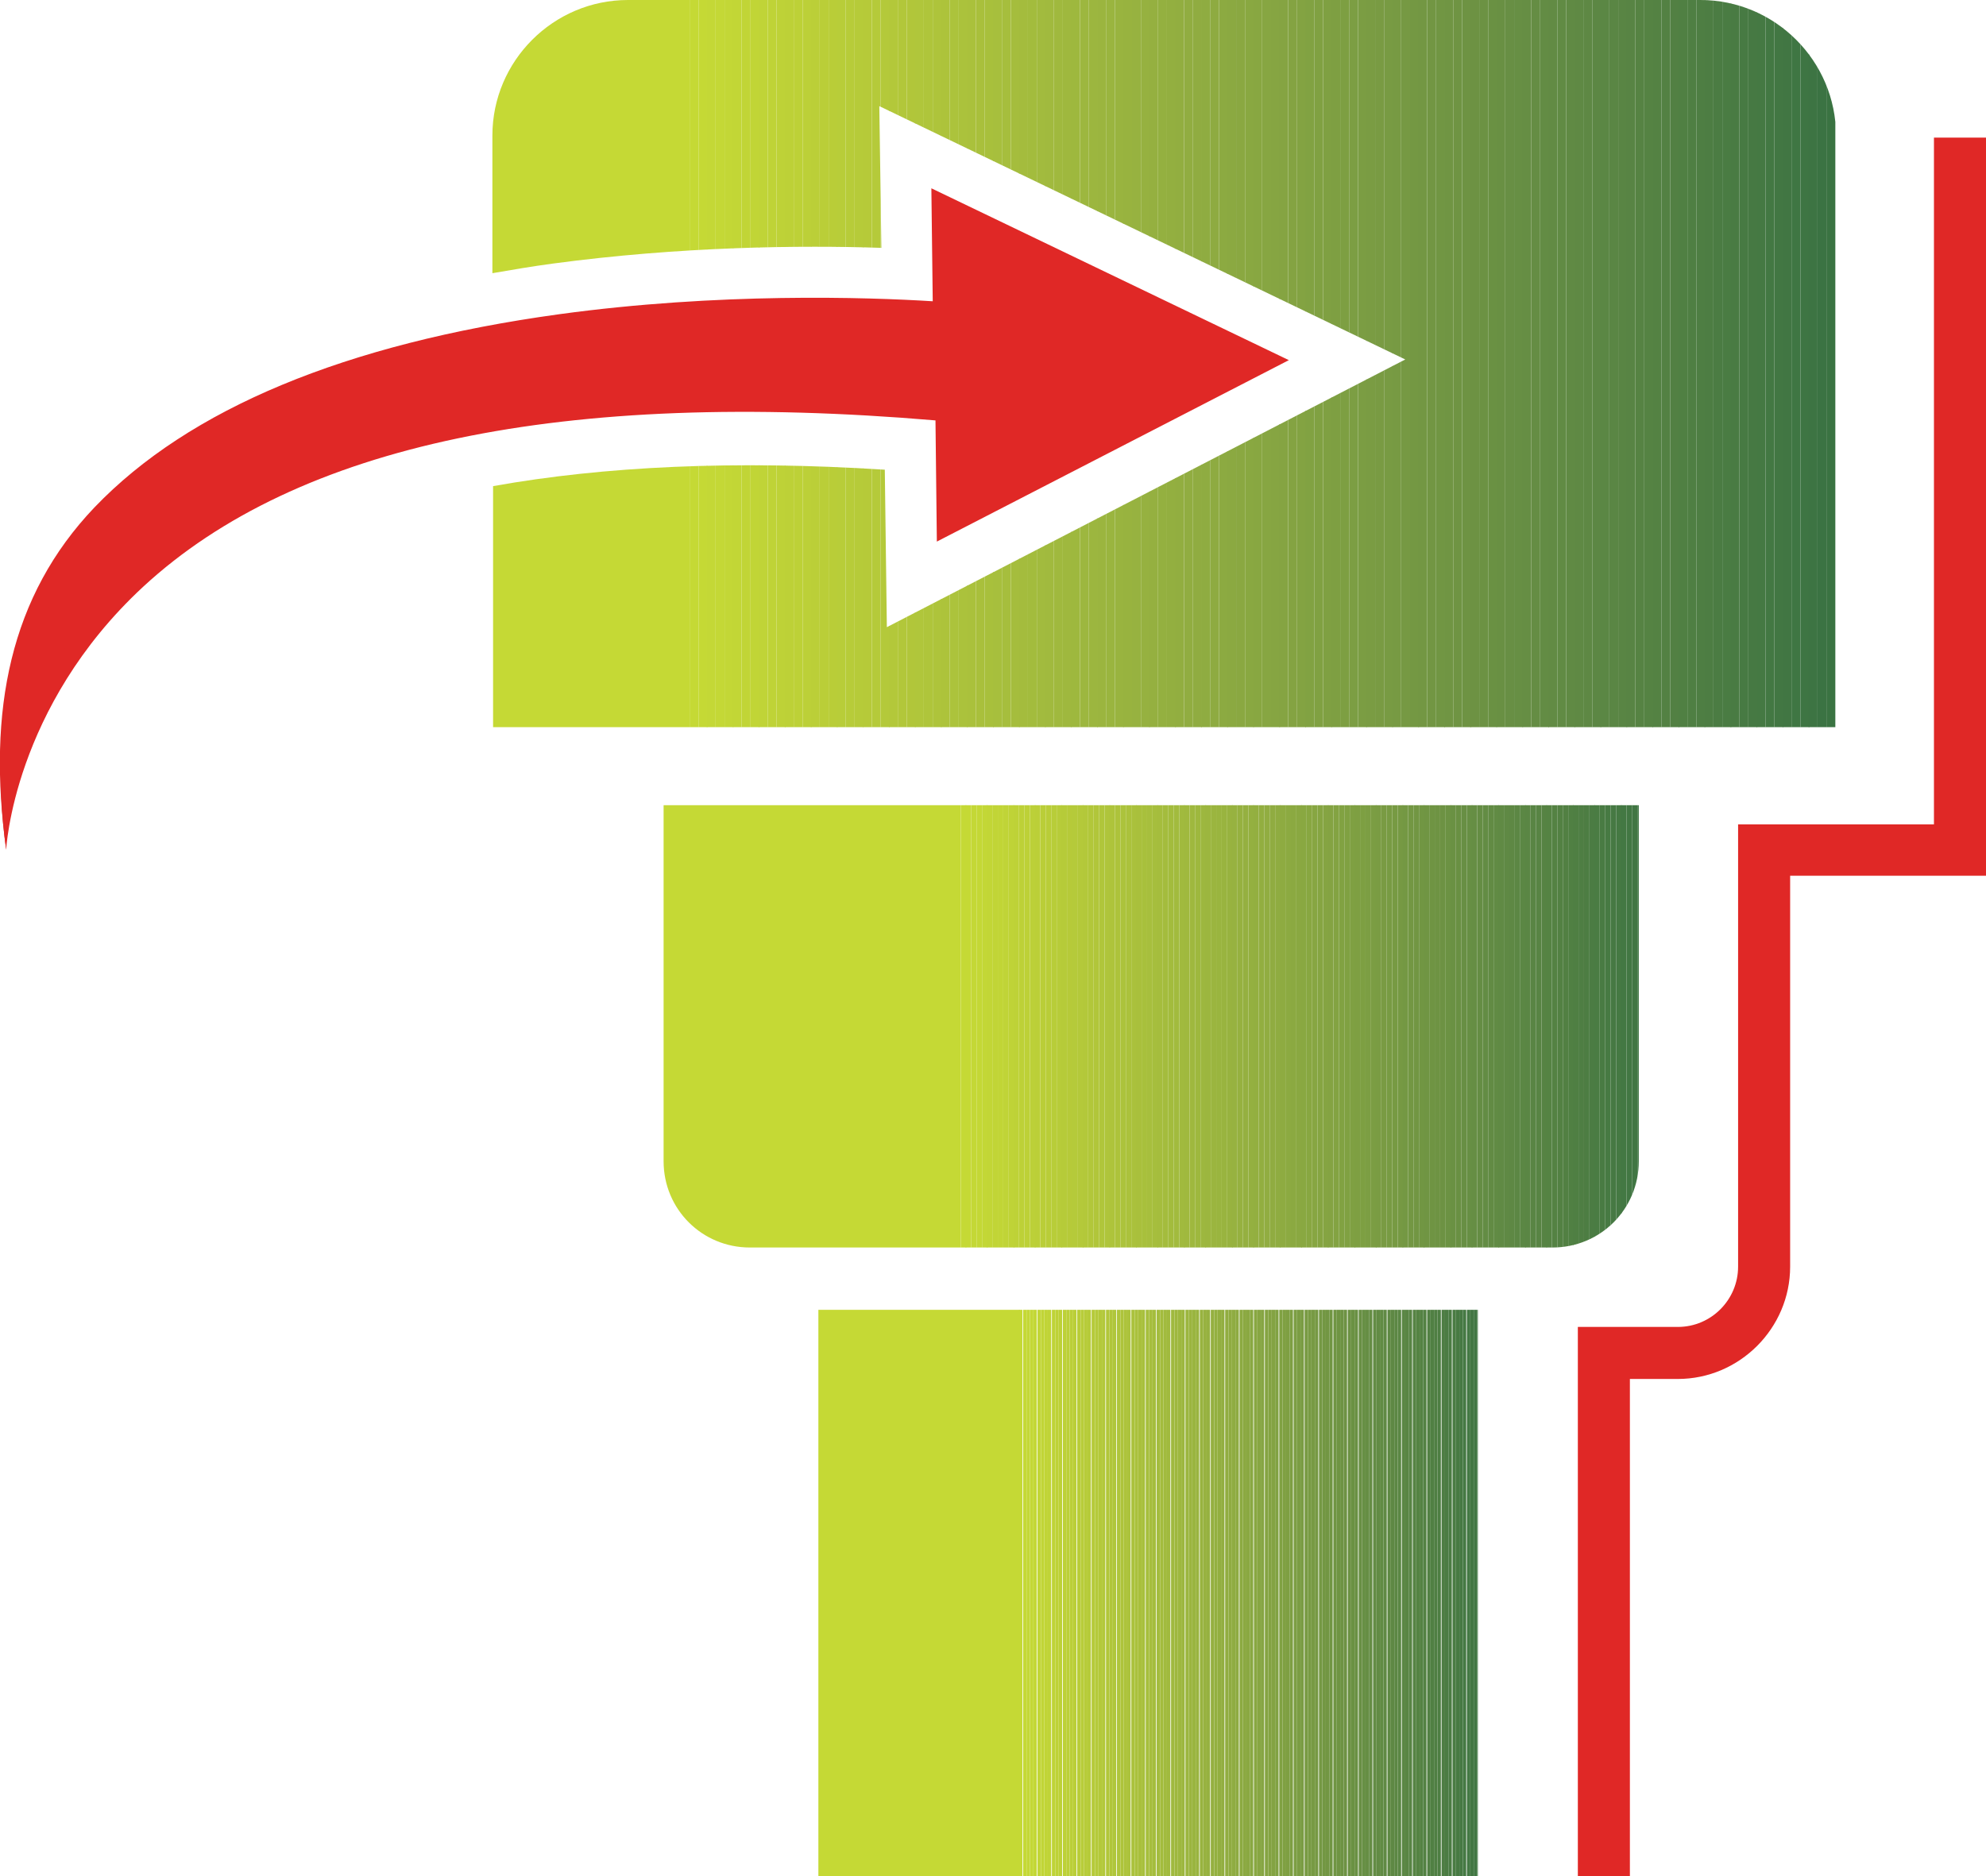 <?xml version="1.0" encoding="UTF-8"?>
<svg xmlns="http://www.w3.org/2000/svg" xmlns:xlink="http://www.w3.org/1999/xlink" id="Layer_1" data-name="Layer 1" viewBox="0 0 29 27.4">
  <defs>
    <style>
      .cls-1 {
        fill: none;
      }

      .cls-2 {
        fill: #528043;
      }

      .cls-3 {
        fill: #6e9343;
      }

      .cls-4 {
        fill: #7b9d43;
      }

      .cls-5 {
        fill: #8caa41;
      }

      .cls-6 {
        fill: #628b44;
      }

      .cls-7 {
        fill: #709543;
      }

      .cls-8 {
        fill: #9eb83e;
      }

      .cls-9 {
        fill: #6c9243;
      }

      .cls-10 {
        fill: #608a44;
      }

      .cls-11 {
        fill: #bace38;
      }

      .cls-12 {
        fill: #7e9f42;
      }

      .cls-13 {
        fill: #5b8744;
      }

      .cls-14 {
        fill: #aac13c;
      }

      .cls-15 {
        fill: #92ae40;
      }

      .cls-16 {
        fill: #96b140;
      }

      .cls-17 {
        fill: #769943;
      }

      .cls-18 {
        fill: #638c44;
      }

      .cls-19 {
        fill: #a5bd3d;
      }

      .cls-20 {
        fill: #a2bb3e;
      }

      .cls-21 {
        fill: #89a841;
      }

      .cls-22 {
        fill: #b6ca39;
      }

      .cls-23 {
        fill: #497b43;
      }

      .cls-24 {
        fill: #95b040;
      }

      .cls-25 {
        fill: #508043;
      }

      .cls-26 {
        fill: #4a7c43;
      }

      .cls-27 {
        fill: #b5ca3a;
      }

      .cls-28 {
        fill: #a8c03c;
      }

      .cls-29 {
        fill: #688f44;
      }

      .cls-30 {
        fill: #568343;
      }

      .cls-31 {
        fill: #7c9e43;
      }

      .cls-32 {
        fill: #a9c03c;
      }

      .cls-33 {
        fill: #c1d536;
      }

      .cls-34 {
        fill: #3b7343;
      }

      .cls-35 {
        fill: #b1c63a;
      }

      .cls-36 {
        fill: #457943;
      }

      .cls-37 {
        fill: #668e44;
      }

      .cls-38 {
        fill: #8ba941;
      }

      .cls-39 {
        fill: #3e7543;
      }

      .cls-40 {
        fill: #8eab41;
      }

      .cls-41 {
        fill: #9ab53f;
      }

      .cls-42 {
        fill: #84a342;
      }

      .cls-43 {
        fill: #427743;
      }

      .cls-44 {
        fill: #618b44;
      }

      .cls-45 {
        fill: #9bb53f;
      }

      .cls-46 {
        fill: #b9cd38;
      }

      .cls-47 {
        fill: #a3bc3d;
      }

      .cls-48 {
        fill: #437843;
      }

      .cls-49 {
        fill: #7fa042;
      }

      .cls-50 {
        fill: #c3d736;
      }

      .cls-51 {
        fill: #afc53b;
      }

      .cls-52 {
        fill: #87a642;
      }

      .cls-53 {
        clip-path: url(#clippath-1);
      }

      .cls-54 {
        clip-path: url(#clippath-2);
      }

      .cls-55 {
        fill: #477a43;
      }

      .cls-56 {
        fill: #c5d935;
      }

      .cls-57 {
        fill: #8aa841;
      }

      .cls-58 {
        fill: #86a542;
      }

      .cls-59 {
        fill: #c2d636;
      }

      .cls-60 {
        fill: #719643;
      }

      .cls-61 {
        fill: #4e7e43;
      }

      .cls-62 {
        fill: #83a342;
      }

      .cls-63 {
        fill: #b8cd39;
      }

      .cls-64 {
        fill: #9cb63f;
      }

      .cls-65 {
        fill: #538143;
      }

      .cls-66 {
        fill: #9db73f;
      }

      .cls-67 {
        fill: #98b33f;
      }

      .cls-68 {
        fill: #729643;
      }

      .cls-69 {
        fill: #acc33c;
      }

      .cls-70 {
        fill: #b2c73a;
      }

      .cls-71 {
        fill: #417643;
      }

      .cls-72 {
        fill: #9fb83e;
      }

      .cls-73 {
        fill: #6f9443;
      }

      .cls-74 {
        fill: #3a7342;
      }

      .cls-75 {
        fill: #a4bc3d;
      }

      .cls-76 {
        fill: #88a741;
      }

      .cls-77 {
        fill: #bfd337;
      }

      .cls-78 {
        fill: #3f7643;
      }

      .cls-79 {
        fill: #749843;
      }

      .cls-80 {
        fill: #c4d836;
      }

      .cls-81 {
        fill: #a0b93e;
      }

      .cls-82 {
        fill: #b4c93a;
      }

      .cls-83 {
        fill: #4b7c43;
      }

      .cls-84 {
        fill: #b6cb39;
      }

      .cls-85 {
        fill: #658d44;
      }

      .cls-86 {
        fill: #5a8644;
      }

      .cls-87 {
        fill: #85a442;
      }

      .cls-88 {
        fill: #b0c63b;
      }

      .cls-89 {
        fill: #5f8944;
      }

      .cls-90 {
        fill: #aec43b;
      }

      .cls-91 {
        fill: #678f44;
      }

      .cls-92 {
        fill: #91ad41;
      }

      .cls-93 {
        fill: #c0d437;
      }

      .cls-94 {
        fill: #4f7f43;
      }

      .cls-95 {
        fill: #90ac41;
      }

      .cls-96 {
        fill: #7d9f42;
      }

      .cls-97 {
        fill: #467943;
      }

      .cls-98 {
        fill: #bcd038;
      }

      .cls-99 {
        fill: #548243;
      }

      .cls-100 {
        fill: #abc23c;
      }

      .cls-101 {
        fill: #7a9c43;
      }

      .cls-102 {
        fill: #699043;
      }

      .cls-103 {
        fill: #94b040;
      }

      .cls-104 {
        fill: #8fac41;
      }

      .cls-105 {
        fill: #a6be3d;
      }

      .cls-106 {
        fill: #739743;
      }

      .cls-107 {
        fill: #789b43;
      }

      .cls-108 {
        fill: #558343;
      }

      .cls-109 {
        fill: #a1ba3e;
      }

      .cls-110 {
        fill: #799b43;
      }

      .cls-111 {
        fill: #a7bf3d;
      }

      .cls-112 {
        fill: #bdd137;
      }

      .cls-113 {
        fill: #b7cc39;
      }

      .cls-114 {
        fill: #588444;
      }

      .cls-115 {
        fill: #80a142;
      }

      .cls-116 {
        fill: #5e8844;
      }

      .cls-117 {
        fill: #6d9243;
      }

      .cls-118 {
        fill: #6a9143;
      }

      .cls-119 {
        fill: #598544;
      }

      .cls-120 {
        fill: #adc33b;
      }

      .cls-121 {
        fill: #bbcf38;
      }

      .cls-122 {
        fill: #93af40;
      }

      .cls-123 {
        fill: #99b43f;
      }

      .cls-124 {
        clip-path: url(#clippath);
      }

      .cls-125 {
        fill: #5c8744;
      }

      .cls-126 {
        fill: #e02826;
      }

      .cls-127 {
        fill: #81a242;
      }

      .cls-128 {
        fill: #97b240;
      }

      .cls-129 {
        fill: #779a43;
      }

      .cls-130 {
        fill: #b3c83a;
      }

      .cls-131 {
        fill: #3d7443;
      }

      .cls-132 {
        fill: #bed237;
      }

      .cls-133 {
        fill: #4d7d43;
      }
    </style>
    <clipPath id="clippath">
      <rect class="cls-1" x="11.95" y="19.13" width="9.64" height="8.28"></rect>
    </clipPath>
    <clipPath id="clippath-1">
      <path class="cls-1" d="M9.69,11.76v5.2c0,.7.56,1.26,1.26,1.26h11.72c.7,0,1.26-.56,1.26-1.26v-5.2h-14.24Z"></path>
    </clipPath>
    <clipPath id="clippath-2">
      <path class="cls-1" d="M24.82,0h-15.65c-1.09,0-1.98.89-1.98,1.98v2.01c.29-.05.58-.1.88-.14,1.86-.25,3.61-.27,4.8-.23l-.03-2.07,7.68,3.7-7.57,3.91-.03-2.3c-2.2-.14-4.1-.05-5.72.24v3.52h19.61V1.98c0-1.09-.89-1.98-1.98-1.98Z"></path>
    </clipPath>
  </defs>
  <g>
    <g>
      <g class="cls-124">
        <rect class="cls-56" x="11.95" y="19.13" width="2.94" height="8.43"></rect>
        <rect class="cls-56" x="14.88" y="19.13" width=".05" height="8.43"></rect>
        <rect class="cls-56" x="14.94" y="19.13" width=".05" height="8.43"></rect>
        <rect class="cls-80" x="14.99" y="19.13" width=".05" height="8.43"></rect>
        <rect class="cls-80" x="15.04" y="19.13" width=".05" height="8.43"></rect>
        <rect class="cls-50" x="15.09" y="19.13" width=".05" height="8.43"></rect>
        <rect class="cls-59" x="15.15" y="19.13" width=".05" height="8.43"></rect>
        <rect class="cls-33" x="15.2" y="19.13" width=".05" height="8.43"></rect>
        <rect class="cls-33" x="15.25" y="19.13" width=".05" height="8.43"></rect>
        <rect class="cls-93" x="15.3" y="19.13" width=".05" height="8.43"></rect>
        <rect class="cls-77" x="15.36" y="19.13" width=".05" height="8.43"></rect>
        <rect class="cls-132" x="15.41" y="19.13" width=".05" height="8.43"></rect>
        <rect class="cls-112" x="15.46" y="19.13" width=".05" height="8.43"></rect>
        <rect class="cls-112" x="15.52" y="19.13" width=".05" height="8.43"></rect>
        <rect class="cls-98" x="15.57" y="19.13" width=".05" height="8.43"></rect>
        <rect class="cls-121" x="15.62" y="19.13" width=".05" height="8.43"></rect>
        <rect class="cls-11" x="15.67" y="19.13" width=".05" height="8.43"></rect>
        <rect class="cls-46" x="15.73" y="19.13" width=".05" height="8.43"></rect>
        <rect class="cls-63" x="15.78" y="19.13" width=".05" height="8.43"></rect>
        <rect class="cls-113" x="15.83" y="19.13" width=".05" height="8.43"></rect>
        <rect class="cls-84" x="15.88" y="19.13" width=".05" height="8.43"></rect>
        <rect class="cls-22" x="15.94" y="19.13" width=".05" height="8.43"></rect>
        <rect class="cls-27" x="15.99" y="19.13" width=".05" height="8.43"></rect>
        <rect class="cls-82" x="16.04" y="19.13" width=".05" height="8.43"></rect>
        <rect class="cls-130" x="16.09" y="19.13" width=".05" height="8.43"></rect>
        <rect class="cls-70" x="16.15" y="19.13" width=".05" height="8.43"></rect>
        <rect class="cls-35" x="16.2" y="19.13" width=".05" height="8.43"></rect>
        <rect class="cls-88" x="16.25" y="19.13" width=".05" height="8.43"></rect>
        <rect class="cls-51" x="16.31" y="19.13" width=".05" height="8.43"></rect>
        <rect class="cls-90" x="16.36" y="19.13" width=".05" height="8.43"></rect>
        <rect class="cls-120" x="16.41" y="19.13" width=".05" height="8.43"></rect>
        <rect class="cls-69" x="16.46" y="19.13" width=".05" height="8.43"></rect>
        <rect class="cls-100" x="16.52" y="19.13" width=".05" height="8.43"></rect>
        <rect class="cls-14" x="16.57" y="19.13" width=".05" height="8.43"></rect>
        <rect class="cls-32" x="16.62" y="19.13" width=".05" height="8.43"></rect>
        <rect class="cls-28" x="16.67" y="19.13" width=".05" height="8.43"></rect>
        <rect class="cls-111" x="16.73" y="19.13" width=".05" height="8.43"></rect>
        <rect class="cls-105" x="16.78" y="19.13" width=".05" height="8.43"></rect>
        <rect class="cls-19" x="16.83" y="19.13" width=".05" height="8.43"></rect>
        <rect class="cls-75" x="16.89" y="19.13" width=".05" height="8.43"></rect>
        <rect class="cls-47" x="16.94" y="19.13" width=".05" height="8.43"></rect>
        <rect class="cls-20" x="16.99" y="19.13" width=".05" height="8.43"></rect>
        <rect class="cls-109" x="17.04" y="19.13" width=".05" height="8.43"></rect>
        <rect class="cls-81" x="17.1" y="19.13" width=".05" height="8.43"></rect>
        <rect class="cls-72" x="17.15" y="19.13" width=".05" height="8.43"></rect>
        <rect class="cls-8" x="17.2" y="19.13" width=".05" height="8.43"></rect>
        <rect class="cls-66" x="17.25" y="19.13" width=".05" height="8.43"></rect>
        <rect class="cls-64" x="17.31" y="19.13" width=".05" height="8.43"></rect>
        <rect class="cls-45" x="17.36" y="19.13" width=".05" height="8.43"></rect>
        <rect class="cls-41" x="17.41" y="19.13" width=".05" height="8.43"></rect>
        <rect class="cls-123" x="17.46" y="19.13" width=".05" height="8.43"></rect>
        <rect class="cls-67" x="17.52" y="19.13" width=".05" height="8.43"></rect>
        <rect class="cls-128" x="17.57" y="19.13" width=".05" height="8.43"></rect>
        <rect class="cls-16" x="17.62" y="19.13" width=".05" height="8.43"></rect>
        <rect class="cls-24" x="17.68" y="19.13" width=".05" height="8.43"></rect>
        <rect class="cls-103" x="17.73" y="19.13" width=".05" height="8.43"></rect>
        <rect class="cls-122" x="17.78" y="19.13" width=".05" height="8.43"></rect>
        <rect class="cls-15" x="17.83" y="19.13" width=".05" height="8.43"></rect>
        <rect class="cls-92" x="17.89" y="19.13" width=".05" height="8.43"></rect>
        <rect class="cls-95" x="17.94" y="19.13" width=".05" height="8.43"></rect>
        <rect class="cls-104" x="17.99" y="19.13" width=".05" height="8.43"></rect>
        <rect class="cls-40" x="18.04" y="19.13" width=".05" height="8.43"></rect>
        <rect class="cls-5" x="18.1" y="19.13" width=".05" height="8.43"></rect>
        <rect class="cls-38" x="18.15" y="19.13" width=".05" height="8.43"></rect>
        <rect class="cls-57" x="18.2" y="19.13" width=".05" height="8.43"></rect>
        <rect class="cls-21" x="18.25" y="19.13" width=".05" height="8.43"></rect>
        <rect class="cls-76" x="18.31" y="19.13" width=".05" height="8.43"></rect>
        <rect class="cls-52" x="18.36" y="19.13" width=".05" height="8.43"></rect>
        <rect class="cls-58" x="18.41" y="19.13" width=".05" height="8.43"></rect>
        <rect class="cls-87" x="18.47" y="19.13" width=".05" height="8.43"></rect>
        <rect class="cls-42" x="18.52" y="19.13" width=".05" height="8.43"></rect>
        <rect class="cls-62" x="18.57" y="19.13" width=".05" height="8.43"></rect>
        <rect class="cls-127" x="18.62" y="19.13" width=".05" height="8.43"></rect>
        <rect class="cls-115" x="18.68" y="19.13" width=".05" height="8.43"></rect>
        <rect class="cls-49" x="18.73" y="19.13" width=".05" height="8.43"></rect>
        <rect class="cls-12" x="18.78" y="19.13" width=".05" height="8.43"></rect>
        <rect class="cls-96" x="18.83" y="19.13" width=".05" height="8.43"></rect>
        <rect class="cls-31" x="18.89" y="19.13" width=".05" height="8.43"></rect>
        <rect class="cls-4" x="18.94" y="19.13" width=".05" height="8.43"></rect>
        <rect class="cls-101" x="18.99" y="19.13" width=".05" height="8.43"></rect>
        <rect class="cls-110" x="19.05" y="19.13" width=".05" height="8.43"></rect>
        <rect class="cls-107" x="19.1" y="19.13" width=".05" height="8.43"></rect>
        <rect class="cls-129" x="19.15" y="19.13" width=".05" height="8.43"></rect>
        <rect class="cls-17" x="19.2" y="19.13" width=".05" height="8.43"></rect>
        <rect class="cls-79" x="19.26" y="19.13" width=".05" height="8.43"></rect>
        <rect class="cls-106" x="19.31" y="19.13" width=".05" height="8.43"></rect>
        <rect class="cls-68" x="19.36" y="19.13" width=".05" height="8.43"></rect>
        <rect class="cls-60" x="19.41" y="19.13" width=".05" height="8.43"></rect>
        <rect class="cls-7" x="19.47" y="19.13" width=".05" height="8.43"></rect>
        <rect class="cls-73" x="19.52" y="19.13" width=".05" height="8.43"></rect>
        <rect class="cls-3" x="19.57" y="19.13" width=".05" height="8.43"></rect>
        <rect class="cls-117" x="19.62" y="19.13" width=".05" height="8.43"></rect>
        <rect class="cls-9" x="19.68" y="19.13" width=".05" height="8.43"></rect>
        <rect class="cls-118" x="19.73" y="19.13" width=".05" height="8.43"></rect>
        <rect class="cls-102" x="19.78" y="19.13" width=".05" height="8.43"></rect>
        <rect class="cls-29" x="19.84" y="19.13" width=".05" height="8.43"></rect>
        <rect class="cls-91" x="19.89" y="19.13" width=".05" height="8.43"></rect>
        <rect class="cls-37" x="19.94" y="19.13" width=".05" height="8.43"></rect>
        <rect class="cls-85" x="19.99" y="19.13" width=".05" height="8.43"></rect>
        <rect class="cls-18" x="20.05" y="19.13" width=".05" height="8.43"></rect>
        <rect class="cls-6" x="20.1" y="19.13" width=".05" height="8.43"></rect>
        <rect class="cls-44" x="20.15" y="19.13" width=".05" height="8.43"></rect>
        <rect class="cls-10" x="20.2" y="19.13" width=".05" height="8.43"></rect>
        <rect class="cls-89" x="20.26" y="19.13" width=".05" height="8.43"></rect>
        <rect class="cls-116" x="20.31" y="19.13" width=".05" height="8.43"></rect>
        <rect class="cls-125" x="20.36" y="19.13" width=".05" height="8.43"></rect>
        <rect class="cls-13" x="20.41" y="19.13" width=".05" height="8.43"></rect>
        <rect class="cls-86" x="20.47" y="19.13" width=".05" height="8.43"></rect>
        <rect class="cls-119" x="20.52" y="19.13" width=".05" height="8.43"></rect>
        <rect class="cls-114" x="20.57" y="19.13" width=".05" height="8.43"></rect>
        <rect class="cls-30" x="20.63" y="19.13" width=".05" height="8.43"></rect>
        <rect class="cls-108" x="20.68" y="19.13" width=".05" height="8.43"></rect>
        <rect class="cls-99" x="20.73" y="19.13" width=".05" height="8.43"></rect>
        <rect class="cls-65" x="20.78" y="19.13" width=".05" height="8.43"></rect>
        <rect class="cls-2" x="20.84" y="19.13" width=".05" height="8.43"></rect>
        <rect class="cls-25" x="20.89" y="19.13" width=".05" height="8.43"></rect>
        <rect class="cls-94" x="20.94" y="19.13" width=".05" height="8.43"></rect>
        <rect class="cls-61" x="20.99" y="19.13" width=".05" height="8.43"></rect>
        <rect class="cls-133" x="21.05" y="19.13" width=".05" height="8.43"></rect>
        <rect class="cls-83" x="21.1" y="19.13" width=".05" height="8.43"></rect>
        <rect class="cls-26" x="21.15" y="19.13" width=".05" height="8.43"></rect>
        <rect class="cls-23" x="21.21" y="19.13" width=".05" height="8.43"></rect>
        <rect class="cls-55" x="21.26" y="19.13" width=".05" height="8.43"></rect>
        <rect class="cls-97" x="21.31" y="19.13" width=".05" height="8.43"></rect>
        <rect class="cls-36" x="21.36" y="19.13" width=".05" height="8.43"></rect>
        <rect class="cls-48" x="21.42" y="19.13" width=".05" height="8.43"></rect>
        <rect class="cls-43" x="21.47" y="19.13" width=".05" height="8.43"></rect>
        <rect class="cls-71" x="21.52" y="19.13" width=".05" height="8.43"></rect>
        <rect class="cls-78" x="21.57" y="19.13" width=".01" height="8.43"></rect>
      </g>
      <g class="cls-53">
        <rect class="cls-56" x="9.69" y="11.76" width="4.34" height="6.46"></rect>
        <rect class="cls-56" x="14.03" y="11.76" width=".08" height="6.46"></rect>
        <rect class="cls-56" x="14.1" y="11.76" width=".08" height="6.46"></rect>
        <rect class="cls-80" x="14.18" y="11.76" width=".08" height="6.46"></rect>
        <rect class="cls-80" x="14.26" y="11.76" width=".08" height="6.46"></rect>
        <rect class="cls-50" x="14.34" y="11.76" width=".08" height="6.46"></rect>
        <rect class="cls-59" x="14.41" y="11.76" width=".08" height="6.46"></rect>
        <rect class="cls-33" x="14.49" y="11.76" width=".08" height="6.46"></rect>
        <rect class="cls-33" x="14.57" y="11.76" width=".08" height="6.46"></rect>
        <rect class="cls-93" x="14.65" y="11.76" width=".08" height="6.46"></rect>
        <rect class="cls-77" x="14.73" y="11.76" width=".08" height="6.46"></rect>
        <rect class="cls-132" x="14.8" y="11.76" width=".08" height="6.46"></rect>
        <rect class="cls-112" x="14.88" y="11.76" width=".08" height="6.46"></rect>
        <rect class="cls-112" x="14.96" y="11.76" width=".08" height="6.46"></rect>
        <rect class="cls-98" x="15.04" y="11.76" width=".08" height="6.46"></rect>
        <rect class="cls-121" x="15.11" y="11.76" width=".08" height="6.46"></rect>
        <rect class="cls-11" x="15.19" y="11.76" width=".08" height="6.46"></rect>
        <rect class="cls-46" x="15.27" y="11.76" width=".08" height="6.46"></rect>
        <rect class="cls-63" x="15.35" y="11.76" width=".08" height="6.46"></rect>
        <rect class="cls-113" x="15.43" y="11.76" width=".08" height="6.46"></rect>
        <rect class="cls-84" x="15.5" y="11.76" width=".08" height="6.46"></rect>
        <rect class="cls-22" x="15.58" y="11.76" width=".08" height="6.46"></rect>
        <rect class="cls-27" x="15.66" y="11.76" width=".08" height="6.46"></rect>
        <rect class="cls-82" x="15.74" y="11.76" width=".08" height="6.46"></rect>
        <rect class="cls-130" x="15.81" y="11.76" width=".08" height="6.46"></rect>
        <rect class="cls-70" x="15.89" y="11.76" width=".08" height="6.46"></rect>
        <rect class="cls-35" x="15.97" y="11.76" width=".08" height="6.46"></rect>
        <rect class="cls-88" x="16.05" y="11.76" width=".08" height="6.46"></rect>
        <rect class="cls-51" x="16.13" y="11.76" width=".08" height="6.46"></rect>
        <rect class="cls-90" x="16.2" y="11.76" width=".08" height="6.46"></rect>
        <rect class="cls-120" x="16.28" y="11.76" width=".08" height="6.46"></rect>
        <rect class="cls-69" x="16.36" y="11.76" width=".08" height="6.46"></rect>
        <rect class="cls-100" x="16.44" y="11.76" width=".08" height="6.46"></rect>
        <rect class="cls-14" x="16.52" y="11.76" width=".08" height="6.46"></rect>
        <rect class="cls-32" x="16.59" y="11.76" width=".08" height="6.46"></rect>
        <rect class="cls-28" x="16.67" y="11.76" width=".08" height="6.46"></rect>
        <rect class="cls-111" x="16.75" y="11.76" width=".08" height="6.46"></rect>
        <rect class="cls-105" x="16.83" y="11.76" width=".08" height="6.46"></rect>
        <rect class="cls-19" x="16.9" y="11.76" width=".08" height="6.46"></rect>
        <rect class="cls-75" x="16.98" y="11.76" width=".08" height="6.46"></rect>
        <rect class="cls-47" x="17.06" y="11.76" width=".08" height="6.46"></rect>
        <rect class="cls-20" x="17.14" y="11.76" width=".08" height="6.46"></rect>
        <rect class="cls-109" x="17.22" y="11.76" width=".08" height="6.46"></rect>
        <rect class="cls-81" x="17.29" y="11.76" width=".08" height="6.46"></rect>
        <rect class="cls-72" x="17.37" y="11.76" width=".08" height="6.46"></rect>
        <rect class="cls-8" x="17.45" y="11.76" width=".08" height="6.46"></rect>
        <rect class="cls-66" x="17.53" y="11.76" width=".08" height="6.46"></rect>
        <rect class="cls-64" x="17.6" y="11.76" width=".08" height="6.46"></rect>
        <rect class="cls-45" x="17.68" y="11.76" width=".08" height="6.46"></rect>
        <rect class="cls-41" x="17.76" y="11.76" width=".08" height="6.46"></rect>
        <rect class="cls-123" x="17.84" y="11.76" width=".08" height="6.46"></rect>
        <rect class="cls-67" x="17.92" y="11.76" width=".08" height="6.46"></rect>
        <rect class="cls-128" x="17.99" y="11.76" width=".08" height="6.46"></rect>
        <rect class="cls-16" x="18.07" y="11.76" width=".08" height="6.46"></rect>
        <rect class="cls-24" x="18.15" y="11.76" width=".08" height="6.46"></rect>
        <rect class="cls-103" x="18.23" y="11.76" width=".08" height="6.46"></rect>
        <rect class="cls-122" x="18.3" y="11.76" width=".08" height="6.46"></rect>
        <rect class="cls-15" x="18.38" y="11.76" width=".08" height="6.46"></rect>
        <rect class="cls-92" x="18.46" y="11.76" width=".08" height="6.46"></rect>
        <rect class="cls-95" x="18.54" y="11.76" width=".08" height="6.46"></rect>
        <rect class="cls-104" x="18.62" y="11.76" width=".08" height="6.46"></rect>
        <rect class="cls-40" x="18.69" y="11.76" width=".08" height="6.46"></rect>
        <rect class="cls-5" x="18.77" y="11.76" width=".08" height="6.46"></rect>
        <rect class="cls-38" x="18.85" y="11.76" width=".08" height="6.46"></rect>
        <rect class="cls-57" x="18.93" y="11.76" width=".08" height="6.46"></rect>
        <rect class="cls-21" x="19" y="11.76" width=".08" height="6.46"></rect>
        <rect class="cls-76" x="19.08" y="11.76" width=".08" height="6.46"></rect>
        <rect class="cls-52" x="19.16" y="11.76" width=".08" height="6.46"></rect>
        <rect class="cls-58" x="19.24" y="11.76" width=".08" height="6.46"></rect>
        <rect class="cls-87" x="19.32" y="11.76" width=".08" height="6.46"></rect>
        <rect class="cls-42" x="19.39" y="11.76" width=".08" height="6.46"></rect>
        <rect class="cls-62" x="19.47" y="11.76" width=".08" height="6.46"></rect>
        <rect class="cls-127" x="19.55" y="11.76" width=".08" height="6.46"></rect>
        <rect class="cls-115" x="19.63" y="11.76" width=".08" height="6.46"></rect>
        <rect class="cls-49" x="19.71" y="11.76" width=".08" height="6.46"></rect>
        <rect class="cls-12" x="19.78" y="11.76" width=".08" height="6.46"></rect>
        <rect class="cls-96" x="19.86" y="11.76" width=".08" height="6.46"></rect>
        <rect class="cls-31" x="19.94" y="11.76" width=".08" height="6.46"></rect>
        <rect class="cls-4" x="20.02" y="11.76" width=".08" height="6.46"></rect>
        <rect class="cls-101" x="20.09" y="11.76" width=".08" height="6.46"></rect>
        <rect class="cls-110" x="20.17" y="11.76" width=".08" height="6.46"></rect>
        <rect class="cls-107" x="20.25" y="11.76" width=".08" height="6.46"></rect>
        <rect class="cls-129" x="20.33" y="11.76" width=".08" height="6.46"></rect>
        <rect class="cls-17" x="20.41" y="11.76" width=".08" height="6.46"></rect>
        <rect class="cls-79" x="20.48" y="11.76" width=".08" height="6.46"></rect>
        <rect class="cls-106" x="20.56" y="11.76" width=".08" height="6.46"></rect>
        <rect class="cls-68" x="20.64" y="11.76" width=".08" height="6.46"></rect>
        <rect class="cls-60" x="20.72" y="11.76" width=".08" height="6.46"></rect>
        <rect class="cls-7" x="20.79" y="11.76" width=".08" height="6.46"></rect>
        <rect class="cls-73" x="20.87" y="11.76" width=".08" height="6.46"></rect>
        <rect class="cls-3" x="20.95" y="11.76" width=".08" height="6.46"></rect>
        <rect class="cls-117" x="21.03" y="11.76" width=".08" height="6.46"></rect>
        <rect class="cls-9" x="21.11" y="11.76" width=".08" height="6.46"></rect>
        <rect class="cls-118" x="21.18" y="11.76" width=".08" height="6.46"></rect>
        <rect class="cls-102" x="21.26" y="11.76" width=".08" height="6.46"></rect>
        <rect class="cls-29" x="21.34" y="11.76" width=".08" height="6.46"></rect>
        <rect class="cls-91" x="21.42" y="11.76" width=".08" height="6.46"></rect>
        <rect class="cls-37" x="21.49" y="11.76" width=".08" height="6.46"></rect>
        <rect class="cls-85" x="21.57" y="11.76" width=".08" height="6.46"></rect>
        <rect class="cls-18" x="21.65" y="11.76" width=".08" height="6.46"></rect>
        <rect class="cls-6" x="21.73" y="11.76" width=".08" height="6.46"></rect>
        <rect class="cls-44" x="21.81" y="11.76" width=".08" height="6.46"></rect>
        <rect class="cls-10" x="21.88" y="11.76" width=".08" height="6.46"></rect>
        <rect class="cls-89" x="21.96" y="11.76" width=".08" height="6.46"></rect>
        <rect class="cls-116" x="22.04" y="11.76" width=".08" height="6.46"></rect>
        <rect class="cls-125" x="22.12" y="11.76" width=".08" height="6.46"></rect>
        <rect class="cls-13" x="22.2" y="11.76" width=".08" height="6.46"></rect>
        <rect class="cls-86" x="22.27" y="11.76" width=".08" height="6.46"></rect>
        <rect class="cls-119" x="22.35" y="11.76" width=".08" height="6.46"></rect>
        <rect class="cls-114" x="22.43" y="11.76" width=".08" height="6.46"></rect>
        <rect class="cls-30" x="22.51" y="11.76" width=".08" height="6.46"></rect>
        <rect class="cls-108" x="22.58" y="11.76" width=".08" height="6.46"></rect>
        <rect class="cls-99" x="22.66" y="11.76" width=".08" height="6.46"></rect>
        <rect class="cls-65" x="22.74" y="11.76" width=".08" height="6.46"></rect>
        <rect class="cls-2" x="22.82" y="11.76" width=".08" height="6.46"></rect>
        <rect class="cls-25" x="22.9" y="11.76" width=".08" height="6.46"></rect>
        <rect class="cls-94" x="22.97" y="11.76" width=".08" height="6.46"></rect>
        <rect class="cls-61" x="23.05" y="11.76" width=".08" height="6.46"></rect>
        <rect class="cls-133" x="23.13" y="11.76" width=".08" height="6.46"></rect>
        <rect class="cls-83" x="23.21" y="11.76" width=".08" height="6.46"></rect>
        <rect class="cls-26" x="23.28" y="11.76" width=".08" height="6.46"></rect>
        <rect class="cls-23" x="23.36" y="11.76" width=".08" height="6.46"></rect>
        <rect class="cls-55" x="23.44" y="11.76" width=".08" height="6.46"></rect>
        <rect class="cls-97" x="23.52" y="11.76" width=".08" height="6.46"></rect>
        <rect class="cls-36" x="23.6" y="11.76" width=".08" height="6.46"></rect>
        <rect class="cls-48" x="23.67" y="11.76" width=".08" height="6.46"></rect>
        <rect class="cls-43" x="23.75" y="11.76" width=".08" height="6.46"></rect>
        <rect class="cls-71" x="23.83" y="11.76" width=".08" height="6.46"></rect>
        <rect class="cls-78" x="23.91" y="11.76" width=".02" height="6.46"></rect>
      </g>
    </g>
    <path class="cls-126" d="M23.8,27.4h-.76v-8.02h1.46c.49,0,.88-.4.88-.88v-6.46h2.86V2.01h.76v10.78h-2.86v5.71c0,.9-.74,1.64-1.64,1.64h-.7v7.27Z"></path>
    <g class="cls-54">
      <rect class="cls-56" x="7.19" y="0" width="2.88" height="10.62"></rect>
      <rect class="cls-56" x="10.07" y="0" width=".13" height="10.62"></rect>
      <rect class="cls-56" x="10.2" y="0" width=".13" height="10.62"></rect>
      <rect class="cls-80" x="10.32" y="0" width=".13" height="10.62"></rect>
      <rect class="cls-80" x="10.45" y="0" width=".13" height="10.62"></rect>
      <rect class="cls-50" x="10.58" y="0" width=".13" height="10.62"></rect>
      <rect class="cls-59" x="10.7" y="0" width=".13" height="10.62"></rect>
      <rect class="cls-33" x="10.83" y="0" width=".13" height="10.62"></rect>
      <rect class="cls-33" x="10.96" y="0" width=".13" height="10.62"></rect>
      <rect class="cls-93" x="11.08" y="0" width=".13" height="10.62"></rect>
      <rect class="cls-77" x="11.21" y="0" width=".13" height="10.62"></rect>
      <rect class="cls-132" x="11.34" y="0" width=".13" height="10.62"></rect>
      <rect class="cls-112" x="11.46" y="0" width=".13" height="10.62"></rect>
      <rect class="cls-112" x="11.59" y="0" width=".13" height="10.62"></rect>
      <rect class="cls-98" x="11.72" y="0" width=".13" height="10.62"></rect>
      <rect class="cls-121" x="11.84" y="0" width=".13" height="10.62"></rect>
      <rect class="cls-11" x="11.97" y="0" width=".13" height="10.62"></rect>
      <rect class="cls-46" x="12.1" y="0" width=".13" height="10.62"></rect>
      <rect class="cls-63" x="12.22" y="0" width=".13" height="10.62"></rect>
      <rect class="cls-113" x="12.35" y="0" width=".13" height="10.62"></rect>
      <rect class="cls-84" x="12.48" y="0" width=".13" height="10.62"></rect>
      <rect class="cls-22" x="12.6" y="0" width=".13" height="10.62"></rect>
      <rect class="cls-27" x="12.73" y="0" width=".13" height="10.62"></rect>
      <rect class="cls-82" x="12.86" y="0" width=".13" height="10.62"></rect>
      <rect class="cls-130" x="12.98" y="0" width=".13" height="10.62"></rect>
      <rect class="cls-70" x="13.11" y="0" width=".13" height="10.62"></rect>
      <rect class="cls-35" x="13.24" y="0" width=".13" height="10.62"></rect>
      <rect class="cls-88" x="13.36" y="0" width=".13" height="10.62"></rect>
      <rect class="cls-51" x="13.49" y="0" width=".13" height="10.62"></rect>
      <rect class="cls-90" x="13.62" y="0" width=".13" height="10.62"></rect>
      <rect class="cls-120" x="13.74" y="0" width=".13" height="10.62"></rect>
      <rect class="cls-69" x="13.87" y="0" width=".13" height="10.62"></rect>
      <rect class="cls-100" x="14" y="0" width=".13" height="10.62"></rect>
      <rect class="cls-14" x="14.12" y="0" width=".13" height="10.62"></rect>
      <rect class="cls-32" x="14.25" y="0" width=".13" height="10.62"></rect>
      <rect class="cls-28" x="14.38" y="0" width=".13" height="10.62"></rect>
      <rect class="cls-111" x="14.5" y="0" width=".13" height="10.62"></rect>
      <rect class="cls-105" x="14.63" y="0" width=".13" height="10.62"></rect>
      <rect class="cls-19" x="14.76" y="0" width=".13" height="10.62"></rect>
      <rect class="cls-75" x="14.88" y="0" width=".13" height="10.62"></rect>
      <rect class="cls-47" x="15.01" y="0" width=".13" height="10.62"></rect>
      <rect class="cls-20" x="15.14" y="0" width=".13" height="10.62"></rect>
      <rect class="cls-109" x="15.26" y="0" width=".13" height="10.62"></rect>
      <rect class="cls-81" x="15.39" y="0" width=".13" height="10.62"></rect>
      <rect class="cls-72" x="15.52" y="0" width=".13" height="10.62"></rect>
      <rect class="cls-8" x="15.64" y="0" width=".13" height="10.62"></rect>
      <rect class="cls-66" x="15.77" y="0" width=".13" height="10.62"></rect>
      <rect class="cls-64" x="15.9" y="0" width=".13" height="10.62"></rect>
      <rect class="cls-45" x="16.02" y="0" width=".13" height="10.62"></rect>
      <rect class="cls-41" x="16.15" y="0" width=".13" height="10.62"></rect>
      <rect class="cls-123" x="16.28" y="0" width=".13" height="10.62"></rect>
      <rect class="cls-67" x="16.4" y="0" width=".13" height="10.62"></rect>
      <rect class="cls-128" x="16.53" y="0" width=".13" height="10.62"></rect>
      <rect class="cls-16" x="16.66" y="0" width=".13" height="10.62"></rect>
      <rect class="cls-24" x="16.78" y="0" width=".13" height="10.62"></rect>
      <rect class="cls-103" x="16.91" y="0" width=".13" height="10.62"></rect>
      <rect class="cls-122" x="17.04" y="0" width=".13" height="10.62"></rect>
      <rect class="cls-15" x="17.16" y="0" width=".13" height="10.62"></rect>
      <rect class="cls-92" x="17.29" y="0" width=".13" height="10.62"></rect>
      <rect class="cls-95" x="17.42" y="0" width=".13" height="10.62"></rect>
      <rect class="cls-104" x="17.54" y="0" width=".13" height="10.62"></rect>
      <rect class="cls-40" x="17.67" y="0" width=".13" height="10.62"></rect>
      <rect class="cls-5" x="17.8" y="0" width=".13" height="10.62"></rect>
      <rect class="cls-38" x="17.92" y="0" width=".13" height="10.62"></rect>
      <rect class="cls-57" x="18.05" y="0" width=".13" height="10.62"></rect>
      <rect class="cls-21" x="18.18" y="0" width=".13" height="10.62"></rect>
      <rect class="cls-76" x="18.3" y="0" width=".13" height="10.62"></rect>
      <rect class="cls-52" x="18.43" y="0" width=".13" height="10.62"></rect>
      <rect class="cls-58" x="18.56" y="0" width=".13" height="10.62"></rect>
      <rect class="cls-87" x="18.68" y="0" width=".13" height="10.62"></rect>
      <rect class="cls-42" x="18.81" y="0" width=".13" height="10.62"></rect>
      <rect class="cls-62" x="18.94" y="0" width=".13" height="10.62"></rect>
      <rect class="cls-127" x="19.06" y="0" width=".13" height="10.62"></rect>
      <rect class="cls-115" x="19.19" y="0" width=".13" height="10.62"></rect>
      <rect class="cls-49" x="19.32" y="0" width=".13" height="10.62"></rect>
      <rect class="cls-12" x="19.44" y="0" width=".13" height="10.62"></rect>
      <rect class="cls-96" x="19.57" y="0" width=".13" height="10.62"></rect>
      <rect class="cls-31" x="19.7" y="0" width=".13" height="10.62"></rect>
      <rect class="cls-4" x="19.83" y="0" width=".13" height="10.62"></rect>
      <rect class="cls-101" x="19.95" y="0" width=".13" height="10.62"></rect>
      <rect class="cls-110" x="20.08" y="0" width=".13" height="10.62"></rect>
      <rect class="cls-107" x="20.21" y="0" width=".13" height="10.62"></rect>
      <rect class="cls-129" x="20.33" y="0" width=".13" height="10.62"></rect>
      <rect class="cls-17" x="20.46" y="0" width=".13" height="10.62"></rect>
      <rect class="cls-79" x="20.59" y="0" width=".13" height="10.62"></rect>
      <rect class="cls-106" x="20.71" y="0" width=".13" height="10.62"></rect>
      <rect class="cls-68" x="20.84" y="0" width=".13" height="10.62"></rect>
      <rect class="cls-60" x="20.97" y="0" width=".13" height="10.62"></rect>
      <rect class="cls-7" x="21.09" y="0" width=".13" height="10.62"></rect>
      <rect class="cls-73" x="21.22" y="0" width=".13" height="10.62"></rect>
      <rect class="cls-3" x="21.35" y="0" width=".13" height="10.62"></rect>
      <rect class="cls-117" x="21.47" y="0" width=".13" height="10.62"></rect>
      <rect class="cls-9" x="21.6" y="0" width=".13" height="10.62"></rect>
      <rect class="cls-118" x="21.73" y="0" width=".13" height="10.62"></rect>
      <rect class="cls-102" x="21.85" y="0" width=".13" height="10.62"></rect>
      <rect class="cls-29" x="21.98" y="0" width=".13" height="10.62"></rect>
      <rect class="cls-91" x="22.11" y="0" width=".13" height="10.62"></rect>
      <rect class="cls-37" x="22.23" y="0" width=".13" height="10.62"></rect>
      <rect class="cls-85" x="22.36" y="0" width=".13" height="10.62"></rect>
      <rect class="cls-18" x="22.49" y="0" width=".13" height="10.62"></rect>
      <rect class="cls-6" x="22.61" y="0" width=".13" height="10.62"></rect>
      <rect class="cls-44" x="22.74" y="0" width=".13" height="10.62"></rect>
      <rect class="cls-10" x="22.87" y="0" width=".13" height="10.62"></rect>
      <rect class="cls-89" x="22.99" y="0" width=".13" height="10.62"></rect>
      <rect class="cls-116" x="23.12" y="0" width=".13" height="10.62"></rect>
      <rect class="cls-125" x="23.25" y="0" width=".13" height="10.62"></rect>
      <rect class="cls-13" x="23.37" y="0" width=".13" height="10.62"></rect>
      <rect class="cls-86" x="23.5" y="0" width=".13" height="10.62"></rect>
      <rect class="cls-119" x="23.63" y="0" width=".13" height="10.62"></rect>
      <rect class="cls-114" x="23.75" y="0" width=".13" height="10.62"></rect>
      <rect class="cls-30" x="23.88" y="0" width=".13" height="10.62"></rect>
      <rect class="cls-108" x="24.01" y="0" width=".13" height="10.62"></rect>
      <rect class="cls-99" x="24.13" y="0" width=".13" height="10.62"></rect>
      <rect class="cls-65" x="24.26" y="0" width=".13" height="10.62"></rect>
      <rect class="cls-2" x="24.39" y="0" width=".13" height="10.62"></rect>
      <rect class="cls-25" x="24.51" y="0" width=".13" height="10.62"></rect>
      <rect class="cls-94" x="24.64" y="0" width=".13" height="10.62"></rect>
      <rect class="cls-61" x="24.77" y="0" width=".13" height="10.62"></rect>
      <rect class="cls-133" x="24.89" y="0" width=".13" height="10.62"></rect>
      <rect class="cls-83" x="25.02" y="0" width=".13" height="10.62"></rect>
      <rect class="cls-26" x="25.15" y="0" width=".13" height="10.62"></rect>
      <rect class="cls-23" x="25.27" y="0" width=".13" height="10.62"></rect>
      <rect class="cls-55" x="25.4" y="0" width=".13" height="10.62"></rect>
      <rect class="cls-97" x="25.53" y="0" width=".13" height="10.62"></rect>
      <rect class="cls-36" x="25.65" y="0" width=".13" height="10.62"></rect>
      <rect class="cls-48" x="25.78" y="0" width=".13" height="10.62"></rect>
      <rect class="cls-43" x="25.91" y="0" width=".13" height="10.62"></rect>
      <rect class="cls-71" x="26.03" y="0" width=".13" height="10.62"></rect>
      <rect class="cls-78" x="26.16" y="0" width=".13" height="10.62"></rect>
      <rect class="cls-39" x="26.29" y="0" width=".13" height="10.62"></rect>
      <rect class="cls-131" x="26.41" y="0" width=".13" height="10.62"></rect>
      <rect class="cls-34" x="26.54" y="0" width=".13" height="10.62"></rect>
      <rect class="cls-74" x="26.67" y="0" width=".13" height="10.62"></rect>
    </g>
  </g>
  <g>
    <path class="cls-126" d="M13.79,6.03C-.16,4.79.09,12.41.09,12.41-1.09,3.94,11.47,4.4,13.77,4.55l-.02-1.57,4.76,2.3-4.7,2.42-.02-1.67Z"></path>
    <path class="cls-126" d="M.09,12.41c-.28-2.04.06-3.71,1.29-5,1.38-1.44,3.66-2.39,6.78-2.82,2.33-.32,4.5-.25,5.46-.19l-.02-1.65,5.22,2.51-5.14,2.65-.02-1.77c-5.43-.46-9.32.35-11.57,2.43C.19,10.33.09,12.41.09,12.41H.09ZM11.93,4.63c-2.85,0-7.89.39-10.34,2.96-.9.95-1.38,2.13-1.43,3.51.23-.77.71-1.78,1.73-2.72,2.32-2.15,6.33-2.99,11.92-2.5h.13s.02,1.58.02,1.58l4.25-2.19-4.31-2.08.02,1.5h-.15c-.34-.03-.99-.07-1.83-.07Z"></path>
  </g>
</svg>
